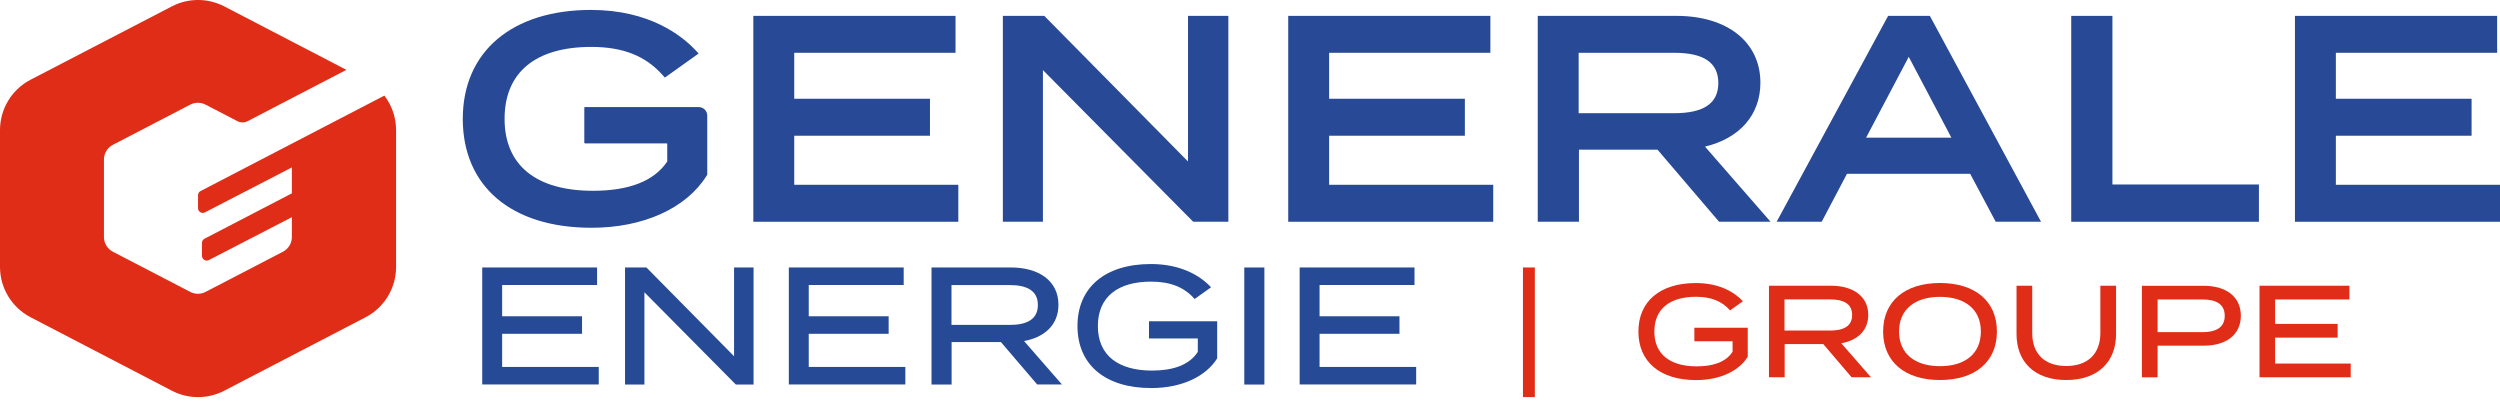 <svg xmlns="http://www.w3.org/2000/svg" id="Layer_2" viewBox="0 0 420.5 69.2"><defs><style>.cls-1,.cls-2{fill:none;}.cls-3{fill:#e02d17;}.cls-4{fill:#264a96;}.cls-5{fill:#274996;}.cls-2{stroke:#e02d17;stroke-miterlimit:10;stroke-width:2px;}.cls-6{isolation:isolate;}</style></defs><g id="Calque_1"><g><path class="cls-5" d="m98.39,24.12h13.75c.05,0,.09.04.09.09v2.92s0,.04-.02.06c-2.18,3.25-6.37,4.9-12.47,4.9-9.59,0-14.87-4.3-14.87-12.1s5.18-12.1,14.59-12.1c5.32,0,9.14,1.51,12.01,4.76l.36.4,5.68-4.05-.47-.5c-2.38-2.55-7.84-6.83-17.63-6.83-13.3,0-21.57,7.02-21.57,18.32s8.1,18.32,21.66,18.32c8.71,0,15.96-3.28,19.37-8.78l.09-.15v-9.94c0-.79-.64-1.43-1.43-1.43h-19.16c-.05,0-.09.04-.09.09v5.93s.06.09.11.09Z"></path><polygon class="cls-5" points="133.59 22.83 156.42 22.83 156.42 16.61 133.59 16.61 133.59 8.88 160.72 8.88 160.72 2.67 126.71 2.67 126.71 37.3 161.19 37.3 161.19 31.08 133.59 31.08 133.59 22.83"></polygon><polygon class="cls-5" points="199.82 27.16 175.65 2.67 168.68 2.67 168.68 37.3 175.42 37.3 175.42 11.79 200.52 37.12 200.7 37.3 206.61 37.3 206.61 2.67 199.82 2.67 199.82 27.16"></polygon><polygon class="cls-5" points="223.56 22.83 246.39 22.83 246.39 16.61 223.56 16.61 223.56 8.88 250.68 8.88 250.68 2.67 216.68 2.67 216.68 37.3 251.16 37.3 251.16 31.08 223.56 31.08 223.56 22.83"></polygon><path class="cls-5" d="m296.1,13.92c0-6.83-5.54-11.25-14.12-11.25h-23.33v34.63h6.93v-12.13h13.21l10.36,12.13h8.66l-11.03-12.64c5.86-1.4,9.32-5.36,9.32-10.74Zm-30.57-5.04h16.07c4.99,0,7.42,1.66,7.42,5.08s-2.43,5.08-7.42,5.08h-16.07v-10.16Z"></path><path class="cls-5" d="m317.58,2.67l-18.75,34.63h7.58l4.25-8.07h20.72l4.3,8.07h7.62l-18.7-34.63s-7.02,0-7.02,0Zm10.64,20.48h-14.34l7.17-13.59,7.17,13.59Z"></path><polygon class="cls-5" points="355.31 2.67 348.38 2.67 348.38 37.3 379.95 37.3 379.95 31.03 355.31 31.03 355.31 2.67"></polygon><polygon class="cls-5" points="392.89 31.08 392.89 22.83 415.72 22.83 415.72 16.61 392.89 16.61 392.89 8.88 420.02 8.88 420.02 2.67 386.01 2.67 386.01 37.3 420.5 37.3 420.5 31.08 392.89 31.08"></polygon></g><g><path class="cls-4" d="m100.71,61.72v2.95h-19.6v-19.68h19.32v2.95h-15.97v5.26h13.44v2.95h-13.44v5.57s16.25,0,16.25,0Z"></path><path class="cls-4" d="m126.75,44.99v19.69h-2.98l-15.38-15.52v15.52h-3.26v-19.69h3.6l14.74,14.93v-14.93h3.28Z"></path><path class="cls-4" d="m152.28,61.72v2.95h-19.6v-19.68h19.32v2.95h-15.97v5.26h13.44v2.95h-13.44v5.57s16.25,0,16.25,0Z"></path><path class="cls-4" d="m174.46,64.68l-6.1-7.14h-8.3v7.14h-3.38v-19.69h13.39c4.58,0,7.96,2.19,7.96,6.27,0,3.4-2.36,5.48-5.79,6.1l6.38,7.31h-4.16Zm-4.61-10.03c2.81,0,4.72-.9,4.72-3.35s-1.91-3.35-4.72-3.35h-9.81v6.69h9.81Z"></path><path class="cls-4" d="m204.74,60.26c-1.8,2.9-5.71,5.01-11.11,5.01-7.76,0-12.4-3.94-12.4-10.43s4.64-10.43,12.35-10.43c4.84,0,8.15,1.8,10.12,3.91l-2.76,1.97c-1.74-1.97-4.05-2.92-7.34-2.92-5.54,0-8.94,2.53-8.94,7.48s3.46,7.48,9.11,7.48c3.46,0,6.27-.9,7.7-3.15v-2.25h-8.21v-2.9h11.47v6.23h0Z"></path><path class="cls-4" d="m209.29,64.68v-19.69h3.38v19.69h-3.38Z"></path><path class="cls-4" d="m238.2,61.72v2.95h-19.6v-19.68h19.32v2.95h-15.97v5.26h13.44v2.95h-13.44v5.57s16.25,0,16.25,0Z"></path></g><path class="cls-3" d="m66.26,19.29c-.33-1.17-.88-2.26-1.61-3.21l-30.91,16.05c-.27.14-.43.41-.43.71v2.18c0,.59.63.98,1.16.7l14.62-7.56v4.36l-14.69,7.63c-.26.14-.43.41-.43.71v2.18c.01.59.64.98,1.17.7l13.95-7.21v3.34c0,1.04-.58,1.99-1.5,2.47l-13.02,6.76c-.81.42-1.76.42-2.57,0l-13.02-6.76c-.92-.48-1.5-1.43-1.5-2.47v-13.04c0-1.04.58-1.99,1.5-2.47l13.02-6.76c.81-.42,1.76-.42,2.57,0l5.38,2.79c.53.27,1.15.27,1.68,0l16.63-8.64L37.71,1.07c-2.76-1.43-6.04-1.43-8.8,0L5.14,13.41C1.98,15.05,0,18.32,0,21.88v23.01c0,3.56,1.98,6.83,5.14,8.47l23.77,12.36c2.76,1.43,6.04,1.43,8.8,0l23.77-12.35c3.16-1.64,5.14-4.91,5.14-8.47v-23.01c0-.9-.13-1.77-.36-2.6Z"></path><line class="cls-2" x1="257.16" y1="44.99" x2="257.16" y2="66.79"></line><rect class="cls-1" x="277.32" y="47.18" width="125.36" height="22.02"></rect><g class="cls-6"><path class="cls-3" d="m293.97,60.01c-1.41,2.27-4.47,3.92-8.69,3.92-6.07,0-9.7-3.08-9.7-8.16s3.63-8.16,9.66-8.16c3.79,0,6.38,1.41,7.92,3.06l-2.16,1.54c-1.36-1.54-3.17-2.29-5.74-2.29-4.33,0-7,1.98-7,5.85s2.71,5.85,7.13,5.85c2.71,0,4.91-.7,6.03-2.46v-1.76h-6.43v-2.27h8.98v4.88Z"></path><path class="cls-3" d="m311.44,63.46l-4.77-5.59h-6.49v5.59h-2.64v-15.4h10.47c3.59,0,6.23,1.72,6.23,4.91,0,2.66-1.85,4.29-4.53,4.77l4.99,5.72h-3.26Zm-3.61-7.86c2.2,0,3.7-.7,3.7-2.62s-1.5-2.62-3.7-2.62h-7.68v5.24h7.68Z"></path><path class="cls-3" d="m316.74,55.76c0-5.08,3.65-8.16,9.57-8.16s9.57,3.08,9.57,8.16-3.65,8.16-9.57,8.16-9.57-3.08-9.57-8.16Zm16.44,0c0-3.74-2.68-5.83-6.87-5.83s-6.89,2.09-6.89,5.83,2.68,5.83,6.89,5.83,6.87-2.09,6.87-5.83Z"></path><path class="cls-3" d="m355.92,48.06v8.14c0,4.55-2.93,7.72-8.38,7.72s-8.36-3.17-8.36-7.72v-8.14h2.64v7.96c0,3.46,2.05,5.54,5.72,5.54s5.74-2.09,5.74-5.54v-7.96h2.64Z"></path><path class="cls-3" d="m376.91,53.1c0,3.23-2.49,5.04-6.23,5.04h-7.77v5.33h-2.64v-15.4h10.41c3.74,0,6.23,1.83,6.23,5.04Zm-2.71.02c0-1.98-1.47-2.75-3.74-2.75h-7.55v5.5h7.55c2.27,0,3.74-.79,3.74-2.75Z"></path><path class="cls-3" d="m395.39,61.15v2.31h-15.34v-15.4h15.12v2.31h-12.5v4.11h10.52v2.31h-10.52v4.36h12.72Z"></path></g></g></svg>